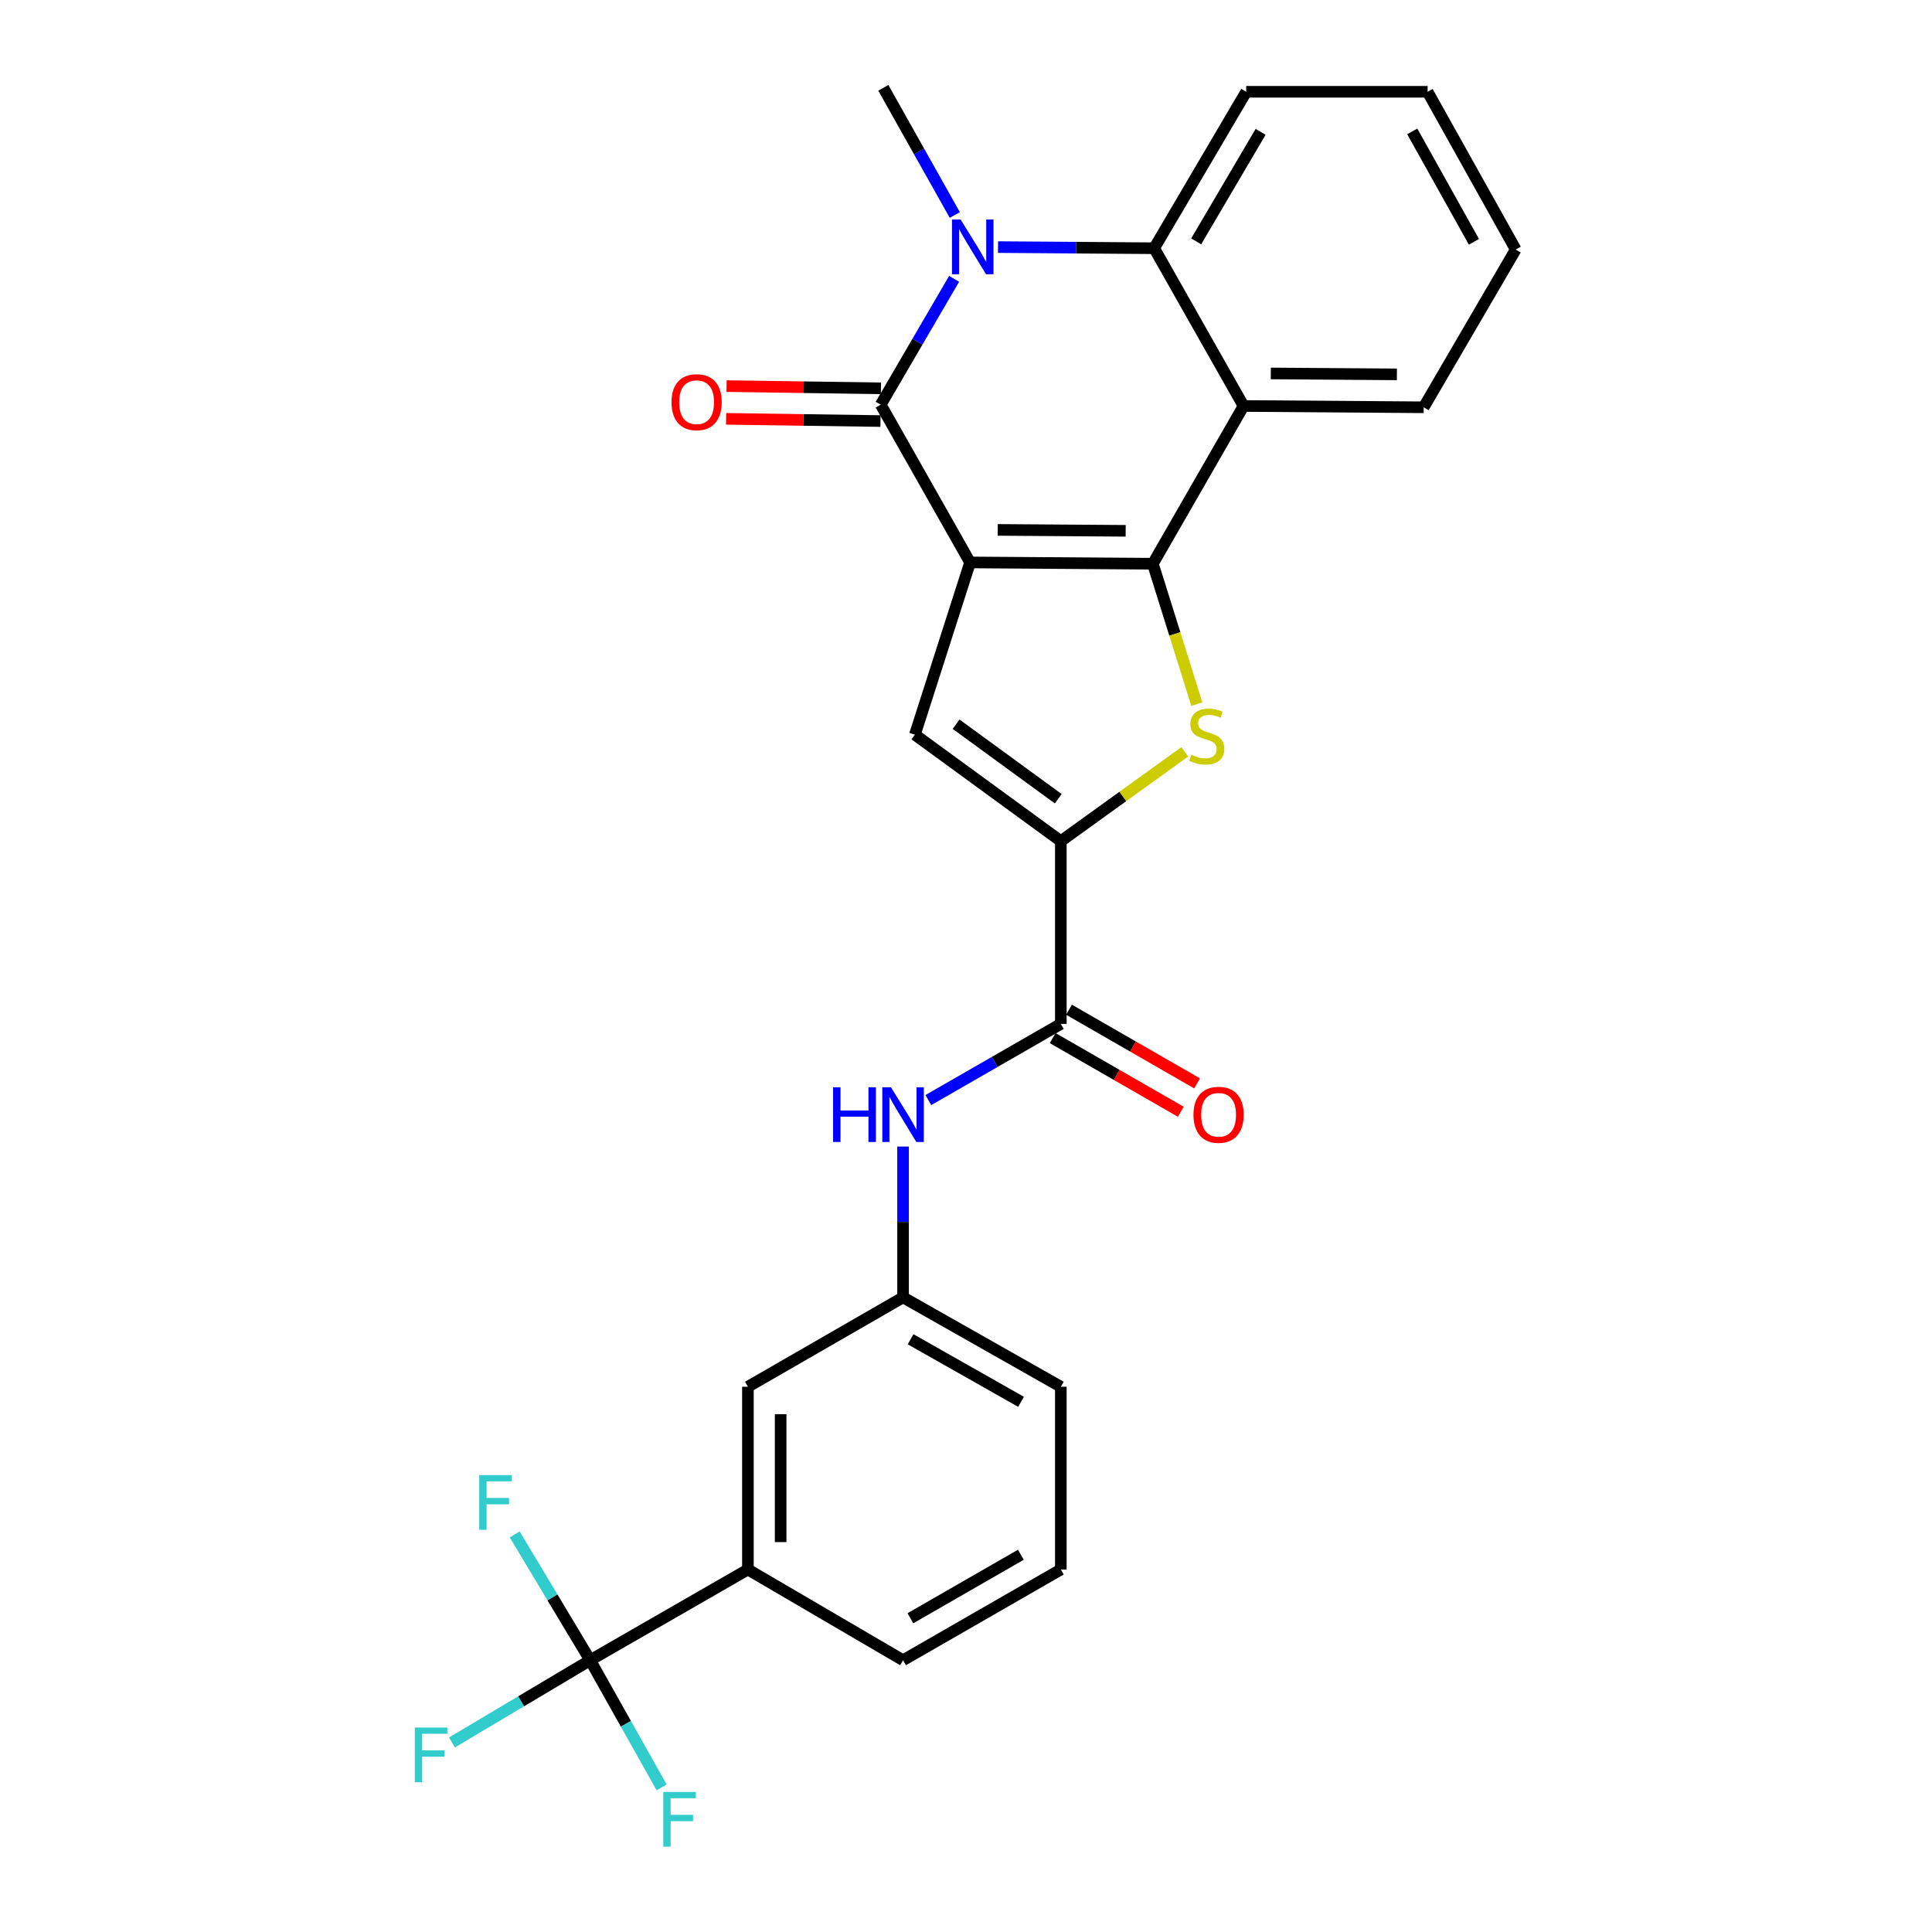 <?xml version='1.0' encoding='iso-8859-1'?>
<svg version='1.1' baseProfile='full'
              xmlns='http://www.w3.org/2000/svg'
                      xmlns:rdkit='http://www.rdkit.org/xml'
                      xmlns:xlink='http://www.w3.org/1999/xlink'
                  xml:space='preserve'
width='1000px' height='1000px' viewBox='0 0 1000 1000'>
<!-- END OF HEADER -->
<rect style='opacity:1.0;fill:#FFFFFF;stroke:none' width='1000' height='1000' x='0' y='0'> </rect>
<path class='bond-0' d='M 502.114,291.115 L 596.713,291.792' style='fill:none;fill-rule:evenodd;stroke:#000000;stroke-width:6px;stroke-linecap:butt;stroke-linejoin:miter;stroke-opacity:1' />
<path class='bond-0' d='M 516.425,274.275 L 582.644,274.75' style='fill:none;fill-rule:evenodd;stroke:#000000;stroke-width:6px;stroke-linecap:butt;stroke-linejoin:miter;stroke-opacity:1' />
<path class='bond-1' d='M 502.114,291.115 L 455.854,209.466' style='fill:none;fill-rule:evenodd;stroke:#000000;stroke-width:6px;stroke-linecap:butt;stroke-linejoin:miter;stroke-opacity:1' />
<path class='bond-4' d='M 502.114,291.115 L 473.548,380.264' style='fill:none;fill-rule:evenodd;stroke:#000000;stroke-width:6px;stroke-linecap:butt;stroke-linejoin:miter;stroke-opacity:1' />
<path class='bond-3' d='M 596.713,291.792 L 608.09,328.135' style='fill:none;fill-rule:evenodd;stroke:#000000;stroke-width:6px;stroke-linecap:butt;stroke-linejoin:miter;stroke-opacity:1' />
<path class='bond-3' d='M 608.09,328.135 L 619.467,364.477' style='fill:none;fill-rule:evenodd;stroke:#CCCC00;stroke-width:6px;stroke-linecap:butt;stroke-linejoin:miter;stroke-opacity:1' />
<path class='bond-6' d='M 596.713,291.792 L 643.659,210.135' style='fill:none;fill-rule:evenodd;stroke:#000000;stroke-width:6px;stroke-linecap:butt;stroke-linejoin:miter;stroke-opacity:1' />
<path class='bond-2' d='M 455.854,209.466 L 474.852,176.895' style='fill:none;fill-rule:evenodd;stroke:#000000;stroke-width:6px;stroke-linecap:butt;stroke-linejoin:miter;stroke-opacity:1' />
<path class='bond-2' d='M 474.852,176.895 L 493.85,144.323' style='fill:none;fill-rule:evenodd;stroke:#0000FF;stroke-width:6px;stroke-linecap:butt;stroke-linejoin:miter;stroke-opacity:1' />
<path class='bond-12' d='M 455.976,200.997 L 416.024,200.42' style='fill:none;fill-rule:evenodd;stroke:#000000;stroke-width:6px;stroke-linecap:butt;stroke-linejoin:miter;stroke-opacity:1' />
<path class='bond-12' d='M 416.024,200.42 L 376.072,199.844' style='fill:none;fill-rule:evenodd;stroke:#FF0000;stroke-width:6px;stroke-linecap:butt;stroke-linejoin:miter;stroke-opacity:1' />
<path class='bond-12' d='M 455.732,217.936 L 415.78,217.36' style='fill:none;fill-rule:evenodd;stroke:#000000;stroke-width:6px;stroke-linecap:butt;stroke-linejoin:miter;stroke-opacity:1' />
<path class='bond-12' d='M 415.78,217.36 L 375.828,216.784' style='fill:none;fill-rule:evenodd;stroke:#FF0000;stroke-width:6px;stroke-linecap:butt;stroke-linejoin:miter;stroke-opacity:1' />
<path class='bond-7' d='M 516.576,127.895 L 556.988,128.191' style='fill:none;fill-rule:evenodd;stroke:#0000FF;stroke-width:6px;stroke-linecap:butt;stroke-linejoin:miter;stroke-opacity:1' />
<path class='bond-7' d='M 556.988,128.191 L 597.4,128.486' style='fill:none;fill-rule:evenodd;stroke:#000000;stroke-width:6px;stroke-linecap:butt;stroke-linejoin:miter;stroke-opacity:1' />
<path class='bond-19' d='M 494.203,111.278 L 475.706,78.366' style='fill:none;fill-rule:evenodd;stroke:#0000FF;stroke-width:6px;stroke-linecap:butt;stroke-linejoin:miter;stroke-opacity:1' />
<path class='bond-19' d='M 475.706,78.366 L 457.209,45.455' style='fill:none;fill-rule:evenodd;stroke:#000000;stroke-width:6px;stroke-linecap:butt;stroke-linejoin:miter;stroke-opacity:1' />
<path class='bond-27' d='M 613.211,389.156 L 581.15,412.268' style='fill:none;fill-rule:evenodd;stroke:#CCCC00;stroke-width:6px;stroke-linecap:butt;stroke-linejoin:miter;stroke-opacity:1' />
<path class='bond-27' d='M 581.15,412.268 L 549.088,435.38' style='fill:none;fill-rule:evenodd;stroke:#000000;stroke-width:6px;stroke-linecap:butt;stroke-linejoin:miter;stroke-opacity:1' />
<path class='bond-5' d='M 473.548,380.264 L 549.088,435.38' style='fill:none;fill-rule:evenodd;stroke:#000000;stroke-width:6px;stroke-linecap:butt;stroke-linejoin:miter;stroke-opacity:1' />
<path class='bond-5' d='M 494.865,374.846 L 547.743,413.427' style='fill:none;fill-rule:evenodd;stroke:#000000;stroke-width:6px;stroke-linecap:butt;stroke-linejoin:miter;stroke-opacity:1' />
<path class='bond-8' d='M 549.088,435.38 L 549.088,529.97' style='fill:none;fill-rule:evenodd;stroke:#000000;stroke-width:6px;stroke-linecap:butt;stroke-linejoin:miter;stroke-opacity:1' />
<path class='bond-20' d='M 643.659,210.135 L 736.894,210.812' style='fill:none;fill-rule:evenodd;stroke:#000000;stroke-width:6px;stroke-linecap:butt;stroke-linejoin:miter;stroke-opacity:1' />
<path class='bond-20' d='M 657.768,193.295 L 723.032,193.77' style='fill:none;fill-rule:evenodd;stroke:#000000;stroke-width:6px;stroke-linecap:butt;stroke-linejoin:miter;stroke-opacity:1' />
<path class='bond-28' d='M 643.659,210.135 L 597.4,128.486' style='fill:none;fill-rule:evenodd;stroke:#000000;stroke-width:6px;stroke-linecap:butt;stroke-linejoin:miter;stroke-opacity:1' />
<path class='bond-21' d='M 597.4,128.486 L 645.033,47.506' style='fill:none;fill-rule:evenodd;stroke:#000000;stroke-width:6px;stroke-linecap:butt;stroke-linejoin:miter;stroke-opacity:1' />
<path class='bond-21' d='M 619.147,124.929 L 652.491,68.243' style='fill:none;fill-rule:evenodd;stroke:#000000;stroke-width:6px;stroke-linecap:butt;stroke-linejoin:miter;stroke-opacity:1' />
<path class='bond-10' d='M 549.088,529.97 L 514.802,549.684' style='fill:none;fill-rule:evenodd;stroke:#000000;stroke-width:6px;stroke-linecap:butt;stroke-linejoin:miter;stroke-opacity:1' />
<path class='bond-10' d='M 514.802,549.684 L 480.516,569.397' style='fill:none;fill-rule:evenodd;stroke:#0000FF;stroke-width:6px;stroke-linecap:butt;stroke-linejoin:miter;stroke-opacity:1' />
<path class='bond-14' d='M 544.865,537.313 L 578.012,556.376' style='fill:none;fill-rule:evenodd;stroke:#000000;stroke-width:6px;stroke-linecap:butt;stroke-linejoin:miter;stroke-opacity:1' />
<path class='bond-14' d='M 578.012,556.376 L 611.159,575.439' style='fill:none;fill-rule:evenodd;stroke:#FF0000;stroke-width:6px;stroke-linecap:butt;stroke-linejoin:miter;stroke-opacity:1' />
<path class='bond-14' d='M 553.311,522.627 L 586.458,541.69' style='fill:none;fill-rule:evenodd;stroke:#000000;stroke-width:6px;stroke-linecap:butt;stroke-linejoin:miter;stroke-opacity:1' />
<path class='bond-14' d='M 586.458,541.69 L 619.605,560.753' style='fill:none;fill-rule:evenodd;stroke:#FF0000;stroke-width:6px;stroke-linecap:butt;stroke-linejoin:miter;stroke-opacity:1' />
<path class='bond-9' d='M 305.471,859.33 L 387.119,812.374' style='fill:none;fill-rule:evenodd;stroke:#000000;stroke-width:6px;stroke-linecap:butt;stroke-linejoin:miter;stroke-opacity:1' />
<path class='bond-16' d='M 305.471,859.33 L 285.933,826.767' style='fill:none;fill-rule:evenodd;stroke:#000000;stroke-width:6px;stroke-linecap:butt;stroke-linejoin:miter;stroke-opacity:1' />
<path class='bond-16' d='M 285.933,826.767 L 266.396,794.204' style='fill:none;fill-rule:evenodd;stroke:#33CCCC;stroke-width:6px;stroke-linecap:butt;stroke-linejoin:miter;stroke-opacity:1' />
<path class='bond-17' d='M 305.471,859.33 L 269.701,880.612' style='fill:none;fill-rule:evenodd;stroke:#000000;stroke-width:6px;stroke-linecap:butt;stroke-linejoin:miter;stroke-opacity:1' />
<path class='bond-17' d='M 269.701,880.612 L 233.932,901.894' style='fill:none;fill-rule:evenodd;stroke:#33CCCC;stroke-width:6px;stroke-linecap:butt;stroke-linejoin:miter;stroke-opacity:1' />
<path class='bond-18' d='M 305.471,859.33 L 323.963,892.242' style='fill:none;fill-rule:evenodd;stroke:#000000;stroke-width:6px;stroke-linecap:butt;stroke-linejoin:miter;stroke-opacity:1' />
<path class='bond-18' d='M 323.963,892.242 L 342.456,925.154' style='fill:none;fill-rule:evenodd;stroke:#33CCCC;stroke-width:6px;stroke-linecap:butt;stroke-linejoin:miter;stroke-opacity:1' />
<path class='bond-13' d='M 467.421,593.451 L 467.421,632.483' style='fill:none;fill-rule:evenodd;stroke:#0000FF;stroke-width:6px;stroke-linecap:butt;stroke-linejoin:miter;stroke-opacity:1' />
<path class='bond-13' d='M 467.421,632.483 L 467.421,671.516' style='fill:none;fill-rule:evenodd;stroke:#000000;stroke-width:6px;stroke-linecap:butt;stroke-linejoin:miter;stroke-opacity:1' />
<path class='bond-11' d='M 387.119,812.374 L 387.119,717.785' style='fill:none;fill-rule:evenodd;stroke:#000000;stroke-width:6px;stroke-linecap:butt;stroke-linejoin:miter;stroke-opacity:1' />
<path class='bond-11' d='M 404.06,798.186 L 404.06,731.973' style='fill:none;fill-rule:evenodd;stroke:#000000;stroke-width:6px;stroke-linecap:butt;stroke-linejoin:miter;stroke-opacity:1' />
<path class='bond-30' d='M 387.119,812.374 L 467.421,859.33' style='fill:none;fill-rule:evenodd;stroke:#000000;stroke-width:6px;stroke-linecap:butt;stroke-linejoin:miter;stroke-opacity:1' />
<path class='bond-15' d='M 467.421,671.516 L 387.119,717.785' style='fill:none;fill-rule:evenodd;stroke:#000000;stroke-width:6px;stroke-linecap:butt;stroke-linejoin:miter;stroke-opacity:1' />
<path class='bond-24' d='M 467.421,671.516 L 549.088,717.785' style='fill:none;fill-rule:evenodd;stroke:#000000;stroke-width:6px;stroke-linecap:butt;stroke-linejoin:miter;stroke-opacity:1' />
<path class='bond-24' d='M 471.32,693.196 L 528.487,725.585' style='fill:none;fill-rule:evenodd;stroke:#000000;stroke-width:6px;stroke-linecap:butt;stroke-linejoin:miter;stroke-opacity:1' />
<path class='bond-25' d='M 736.894,210.812 L 784.537,129.155' style='fill:none;fill-rule:evenodd;stroke:#000000;stroke-width:6px;stroke-linecap:butt;stroke-linejoin:miter;stroke-opacity:1' />
<path class='bond-26' d='M 645.033,47.506 L 738.927,47.506' style='fill:none;fill-rule:evenodd;stroke:#000000;stroke-width:6px;stroke-linecap:butt;stroke-linejoin:miter;stroke-opacity:1' />
<path class='bond-22' d='M 467.421,859.33 L 549.088,812.374' style='fill:none;fill-rule:evenodd;stroke:#000000;stroke-width:6px;stroke-linecap:butt;stroke-linejoin:miter;stroke-opacity:1' />
<path class='bond-22' d='M 471.227,837.6 L 528.394,804.731' style='fill:none;fill-rule:evenodd;stroke:#000000;stroke-width:6px;stroke-linecap:butt;stroke-linejoin:miter;stroke-opacity:1' />
<path class='bond-23' d='M 549.088,812.374 L 549.088,717.785' style='fill:none;fill-rule:evenodd;stroke:#000000;stroke-width:6px;stroke-linecap:butt;stroke-linejoin:miter;stroke-opacity:1' />
<path class='bond-29' d='M 784.537,129.155 L 738.927,47.506' style='fill:none;fill-rule:evenodd;stroke:#000000;stroke-width:6px;stroke-linecap:butt;stroke-linejoin:miter;stroke-opacity:1' />
<path class='bond-29' d='M 762.905,125.169 L 730.978,68.016' style='fill:none;fill-rule:evenodd;stroke:#000000;stroke-width:6px;stroke-linecap:butt;stroke-linejoin:miter;stroke-opacity:1' />
<path  class='atom-3' d='M 497.228 113.639
L 506.508 128.639
Q 507.428 130.119, 508.908 132.799
Q 510.388 135.479, 510.468 135.639
L 510.468 113.639
L 514.228 113.639
L 514.228 141.959
L 510.348 141.959
L 500.388 125.559
Q 499.228 123.639, 497.988 121.439
Q 496.788 119.239, 496.428 118.559
L 496.428 141.959
L 492.748 141.959
L 492.748 113.639
L 497.228 113.639
' fill='#0000FF'/>
<path  class='atom-4' d='M 616.619 390.653
Q 616.939 390.773, 618.259 391.333
Q 619.579 391.893, 621.019 392.253
Q 622.499 392.573, 623.939 392.573
Q 626.619 392.573, 628.179 391.293
Q 629.739 389.973, 629.739 387.693
Q 629.739 386.133, 628.939 385.173
Q 628.179 384.213, 626.979 383.693
Q 625.779 383.173, 623.779 382.573
Q 621.259 381.813, 619.739 381.093
Q 618.259 380.373, 617.179 378.853
Q 616.139 377.333, 616.139 374.773
Q 616.139 371.213, 618.539 369.013
Q 620.979 366.813, 625.779 366.813
Q 629.059 366.813, 632.779 368.373
L 631.859 371.453
Q 628.459 370.053, 625.899 370.053
Q 623.139 370.053, 621.619 371.213
Q 620.099 372.333, 620.139 374.293
Q 620.139 375.813, 620.899 376.733
Q 621.699 377.653, 622.819 378.173
Q 623.979 378.693, 625.899 379.293
Q 628.459 380.093, 629.979 380.893
Q 631.499 381.693, 632.579 383.333
Q 633.699 384.933, 633.699 387.693
Q 633.699 391.613, 631.059 393.733
Q 628.459 395.813, 624.099 395.813
Q 621.579 395.813, 619.659 395.253
Q 617.779 394.733, 615.539 393.813
L 616.619 390.653
' fill='#CCCC00'/>
<path  class='atom-11' d='M 431.201 562.766
L 435.041 562.766
L 435.041 574.806
L 449.521 574.806
L 449.521 562.766
L 453.361 562.766
L 453.361 591.086
L 449.521 591.086
L 449.521 578.006
L 435.041 578.006
L 435.041 591.086
L 431.201 591.086
L 431.201 562.766
' fill='#0000FF'/>
<path  class='atom-11' d='M 461.161 562.766
L 470.441 577.766
Q 471.361 579.246, 472.841 581.926
Q 474.321 584.606, 474.401 584.766
L 474.401 562.766
L 478.161 562.766
L 478.161 591.086
L 474.281 591.086
L 464.321 574.686
Q 463.161 572.766, 461.921 570.566
Q 460.721 568.366, 460.361 567.686
L 460.361 591.086
L 456.681 591.086
L 456.681 562.766
L 461.161 562.766
' fill='#0000FF'/>
<path  class='atom-13' d='M 347.568 208.172
Q 347.568 201.372, 350.928 197.572
Q 354.288 193.772, 360.568 193.772
Q 366.848 193.772, 370.208 197.572
Q 373.568 201.372, 373.568 208.172
Q 373.568 215.052, 370.168 218.972
Q 366.768 222.852, 360.568 222.852
Q 354.328 222.852, 350.928 218.972
Q 347.568 215.092, 347.568 208.172
M 360.568 219.652
Q 364.888 219.652, 367.208 216.772
Q 369.568 213.852, 369.568 208.172
Q 369.568 202.612, 367.208 199.812
Q 364.888 196.972, 360.568 196.972
Q 356.248 196.972, 353.888 199.772
Q 351.568 202.572, 351.568 208.172
Q 351.568 213.892, 353.888 216.772
Q 356.248 219.652, 360.568 219.652
' fill='#FF0000'/>
<path  class='atom-15' d='M 617.737 577.006
Q 617.737 570.206, 621.097 566.406
Q 624.457 562.606, 630.737 562.606
Q 637.017 562.606, 640.377 566.406
Q 643.737 570.206, 643.737 577.006
Q 643.737 583.886, 640.337 587.806
Q 636.937 591.686, 630.737 591.686
Q 624.497 591.686, 621.097 587.806
Q 617.737 583.926, 617.737 577.006
M 630.737 588.486
Q 635.057 588.486, 637.377 585.606
Q 639.737 582.686, 639.737 577.006
Q 639.737 571.446, 637.377 568.646
Q 635.057 565.806, 630.737 565.806
Q 626.417 565.806, 624.057 568.606
Q 621.737 571.406, 621.737 577.006
Q 621.737 582.726, 624.057 585.606
Q 626.417 588.486, 630.737 588.486
' fill='#FF0000'/>
<path  class='atom-17' d='M 248.052 763.503
L 264.892 763.503
L 264.892 766.743
L 251.852 766.743
L 251.852 775.343
L 263.452 775.343
L 263.452 778.623
L 251.852 778.623
L 251.852 791.823
L 248.052 791.823
L 248.052 763.503
' fill='#33CCCC'/>
<path  class='atom-18' d='M 214.696 894.169
L 231.536 894.169
L 231.536 897.409
L 218.496 897.409
L 218.496 906.009
L 230.096 906.009
L 230.096 909.289
L 218.496 909.289
L 218.496 922.489
L 214.696 922.489
L 214.696 894.169
' fill='#33CCCC'/>
<path  class='atom-19' d='M 343.319 927.515
L 360.159 927.515
L 360.159 930.755
L 347.119 930.755
L 347.119 939.355
L 358.719 939.355
L 358.719 942.635
L 347.119 942.635
L 347.119 955.835
L 343.319 955.835
L 343.319 927.515
' fill='#33CCCC'/>
</svg>
